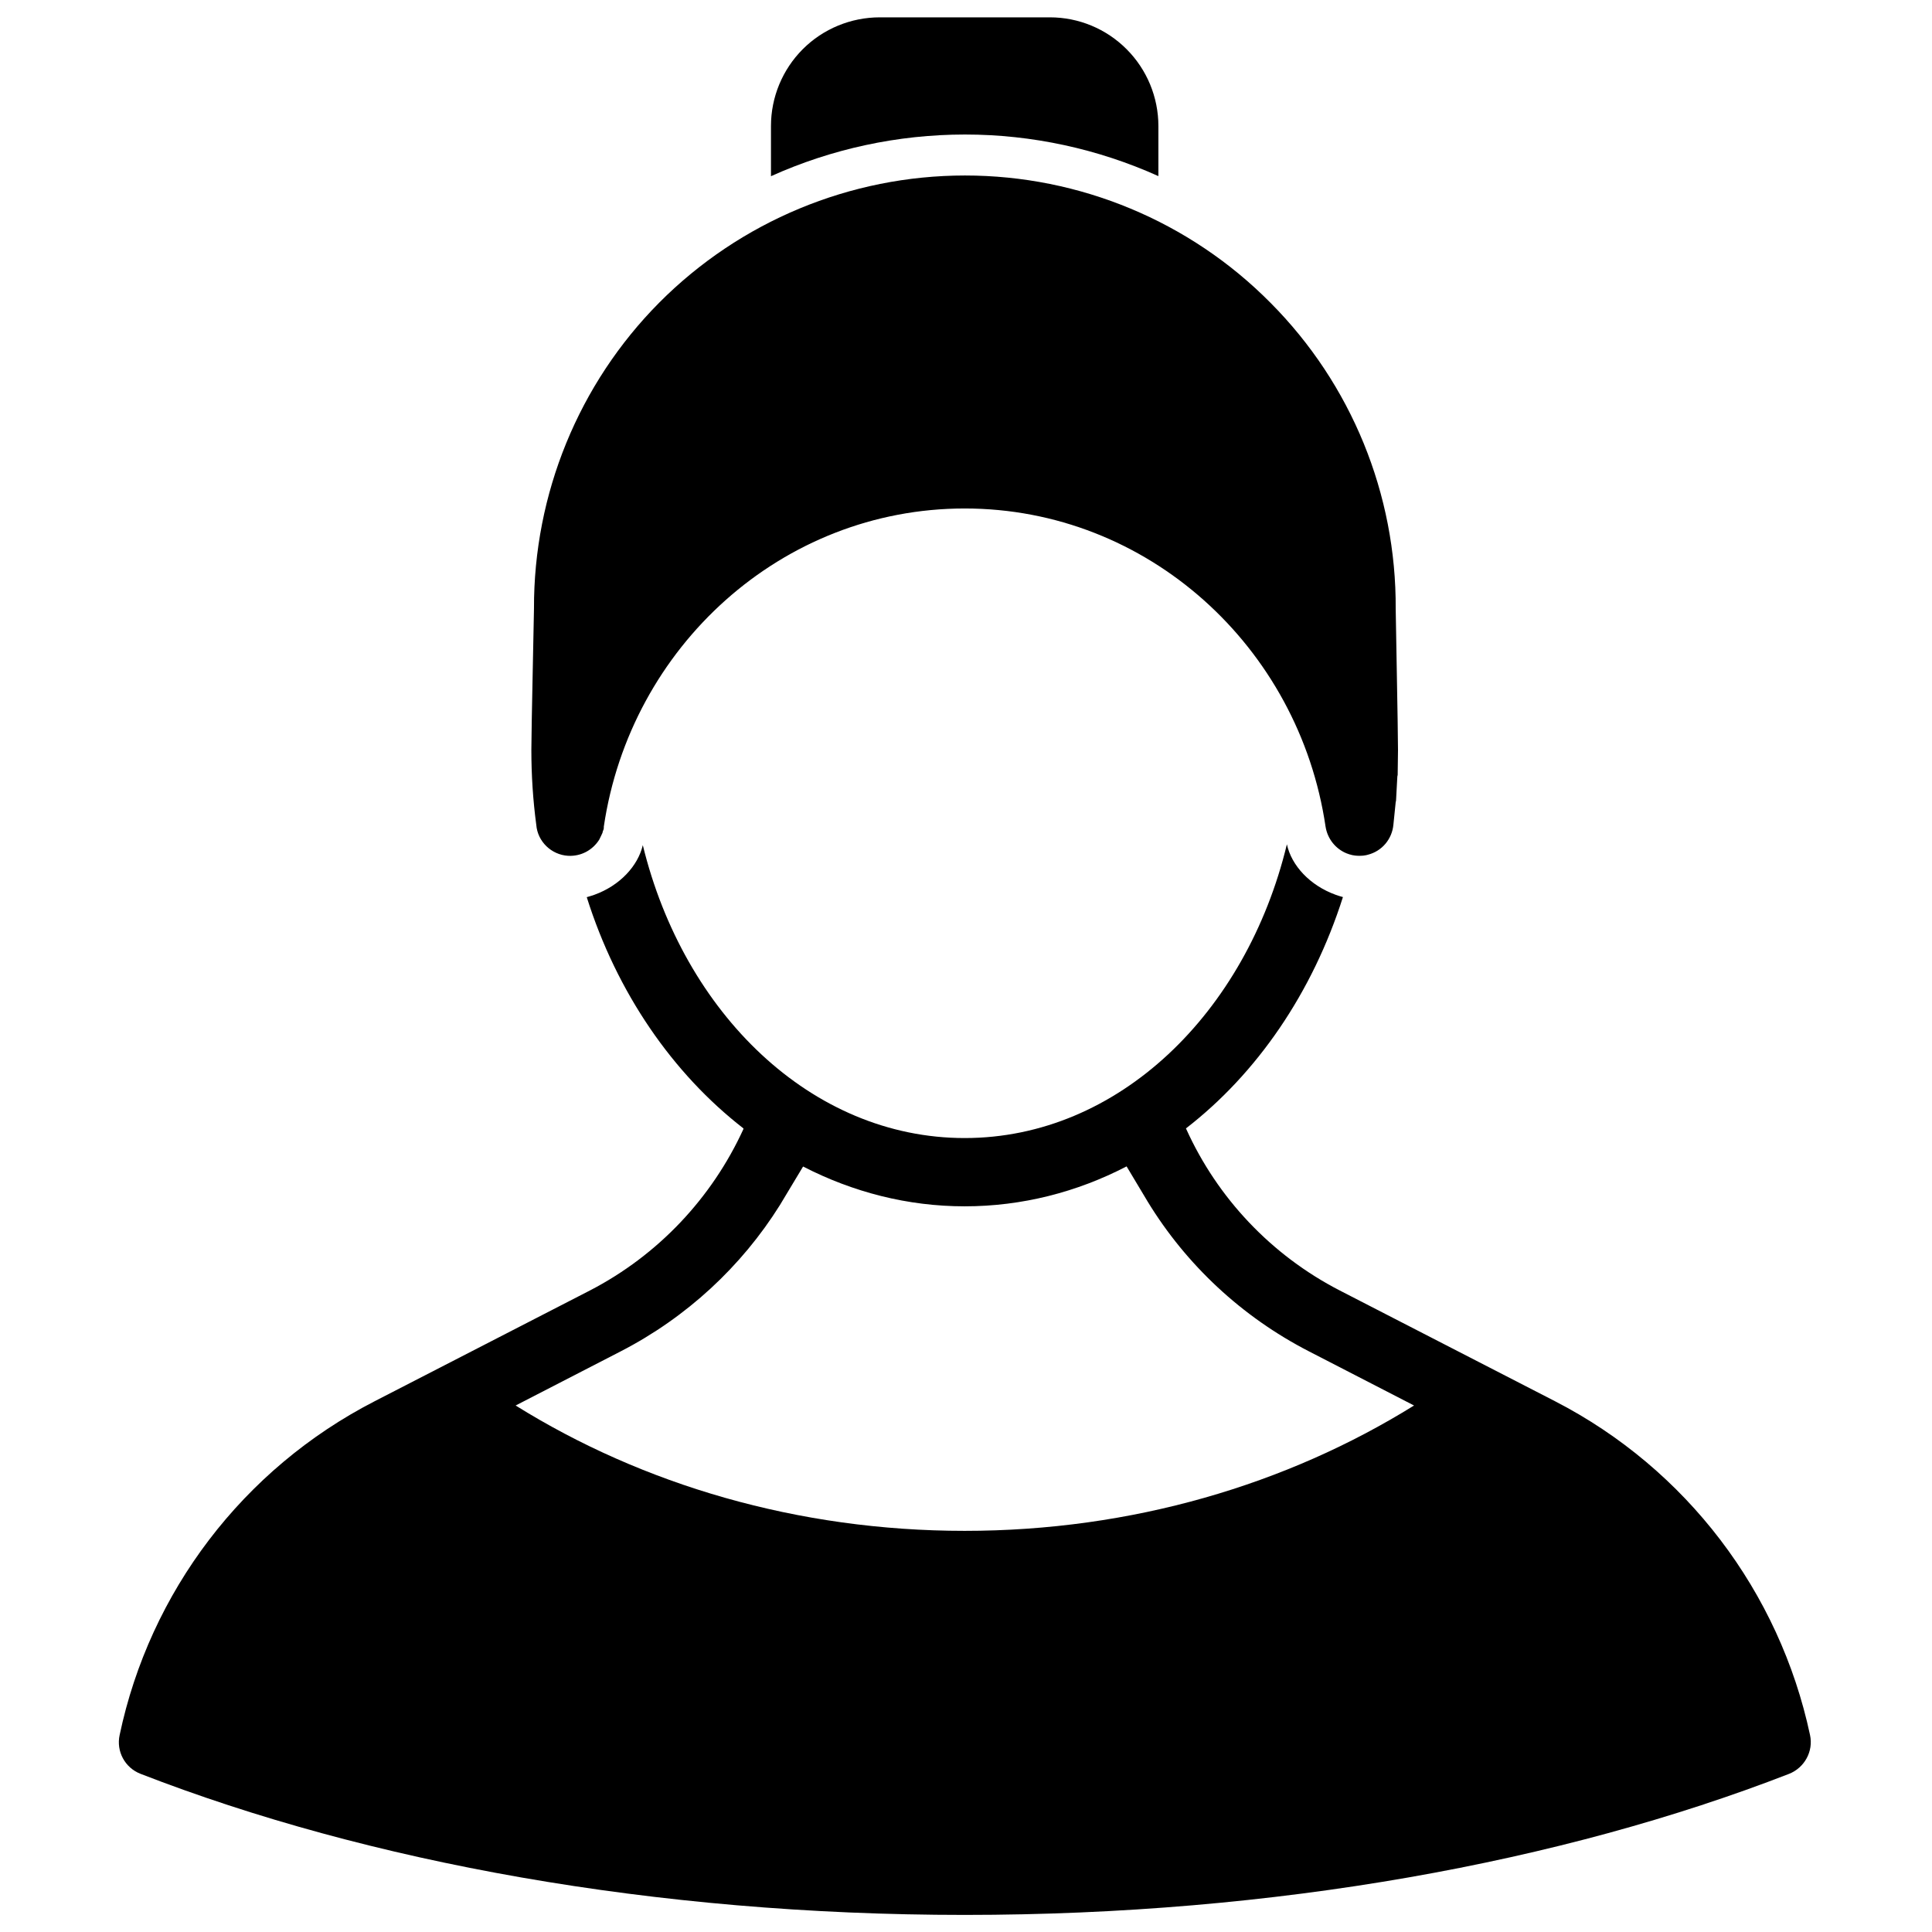 <?xml version="1.0" encoding="UTF-8"?>
<!-- Uploaded to: ICON Repo, www.svgrepo.com, Generator: ICON Repo Mixer Tools -->
<svg width="800px" height="800px" version="1.1" viewBox="144 144 512 512" xmlns="http://www.w3.org/2000/svg">
 <defs>
  <clipPath id="a">
   <path d="m175 148.09h449v503.81h-449z"/>
  </clipPath>
 </defs>
 <g clip-path="url(#a)">
  <path d="m341.02 443.04c-18.766-14.559-33.531-35.934-41.523-61.281 0.609-0.176 1.305-0.383 2-0.625 6.773-2.441 11.551-7.637 12.855-13.16 10.855 44.516 44.648 77.621 85.301 77.621 40.738 0 74.613-33.207 85.387-77.848 1.215 5.609 6.078 10.91 12.941 13.387 0.609 0.234 1.305 0.426 1.91 0.598-8.078 25.355-22.758 46.742-41.605 61.309 0 0.051 0.086 0.113 0.086 0.176 8.25 18.223 22.496 33.422 40.738 42.805l56.984 29.316c34.832 17.945 59.5 50.555 67.578 88.438 0.957 4.344-1.477 8.711-5.559 10.316-60.195 23.375-136.03 37.379-218.46 37.379-82.348 0-158.18-14.004-218.38-37.379-4.172-1.605-6.516-5.973-5.562-10.316 7.992-37.883 32.664-70.492 67.582-88.438l56.98-29.316c18.156-9.383 32.402-24.582 40.742-42.805v-0.176zm101.54 10.066c-13.117 6.812-27.711 10.582-42.91 10.582-15.117 0-29.621-3.754-42.824-10.547l-6.168 10.258c-10.164 16.227-24.668 29.699-42.129 38.707l-27.883 14.367c33.617 20.945 74.703 33.219 119 33.219 44.301 0 85.387-12.273 119.09-33.219l-27.883-14.367c-17.809-9.172-32.488-22.957-42.652-39.574zm-157.05-147.84c-0.086-30.352 11.812-59.52 33.184-81.055 21.453-21.566 50.641-33.703 81.043-33.703 30.402 0 59.59 12.145 80.957 33.738 21.453 21.551 33.355 50.746 33.18 81.105 0 1.875 0.609 31.766 0.609 37.336v0.188l-0.086 6.508c0 0.129-0.086 0.262-0.086 0.383-0.09 2.144-0.262 4.289-0.348 6.426 0 0.133-0.09 0.262-0.09 0.383l-0.605 5.941c-0.348 3.867-3.039 7.055-6.777 8l-0.434 0.113-0.434 0.07-0.434 0.062-0.523 0.023-0.434 0.02-0.434-0.02-0.434-0.023-0.434-0.055-0.609-0.102-0.348-0.098-0.434-0.113-0.348-0.129-0.348-0.121c-2.867-1.172-5.039-3.805-5.559-7.07-7.035-47.656-47.168-84.32-95.637-84.32-48.473 0-88.602 36.664-95.637 84.32v0.414l-0.09 0.41-0.172 0.398-0.086 0.398-0.176 0.383-0.172 0.375-0.176 0.363-0.172 0.355-0.176 0.359c-1.734 2.734-4.777 4.453-8.25 4.266-4.43-0.262-8.078-3.781-8.426-8.191-0.871-6.508-1.305-13.16-1.305-19.918 0-5.641 0.695-35.496 0.695-37.422zm62.805-114.57v-13.297c0-7.637 3.039-14.969 8.426-20.363 5.383-5.402 12.766-8.441 20.41-8.441h45.082c7.644 0 14.941 3.039 20.328 8.441 5.387 5.394 8.426 12.727 8.426 20.363v13.273c-15.984-7.195-33.441-11.023-51.25-11.023-17.895 0-35.441 3.84-51.422 11.047z" fill-rule="evenodd"/>
 </g>
</svg>